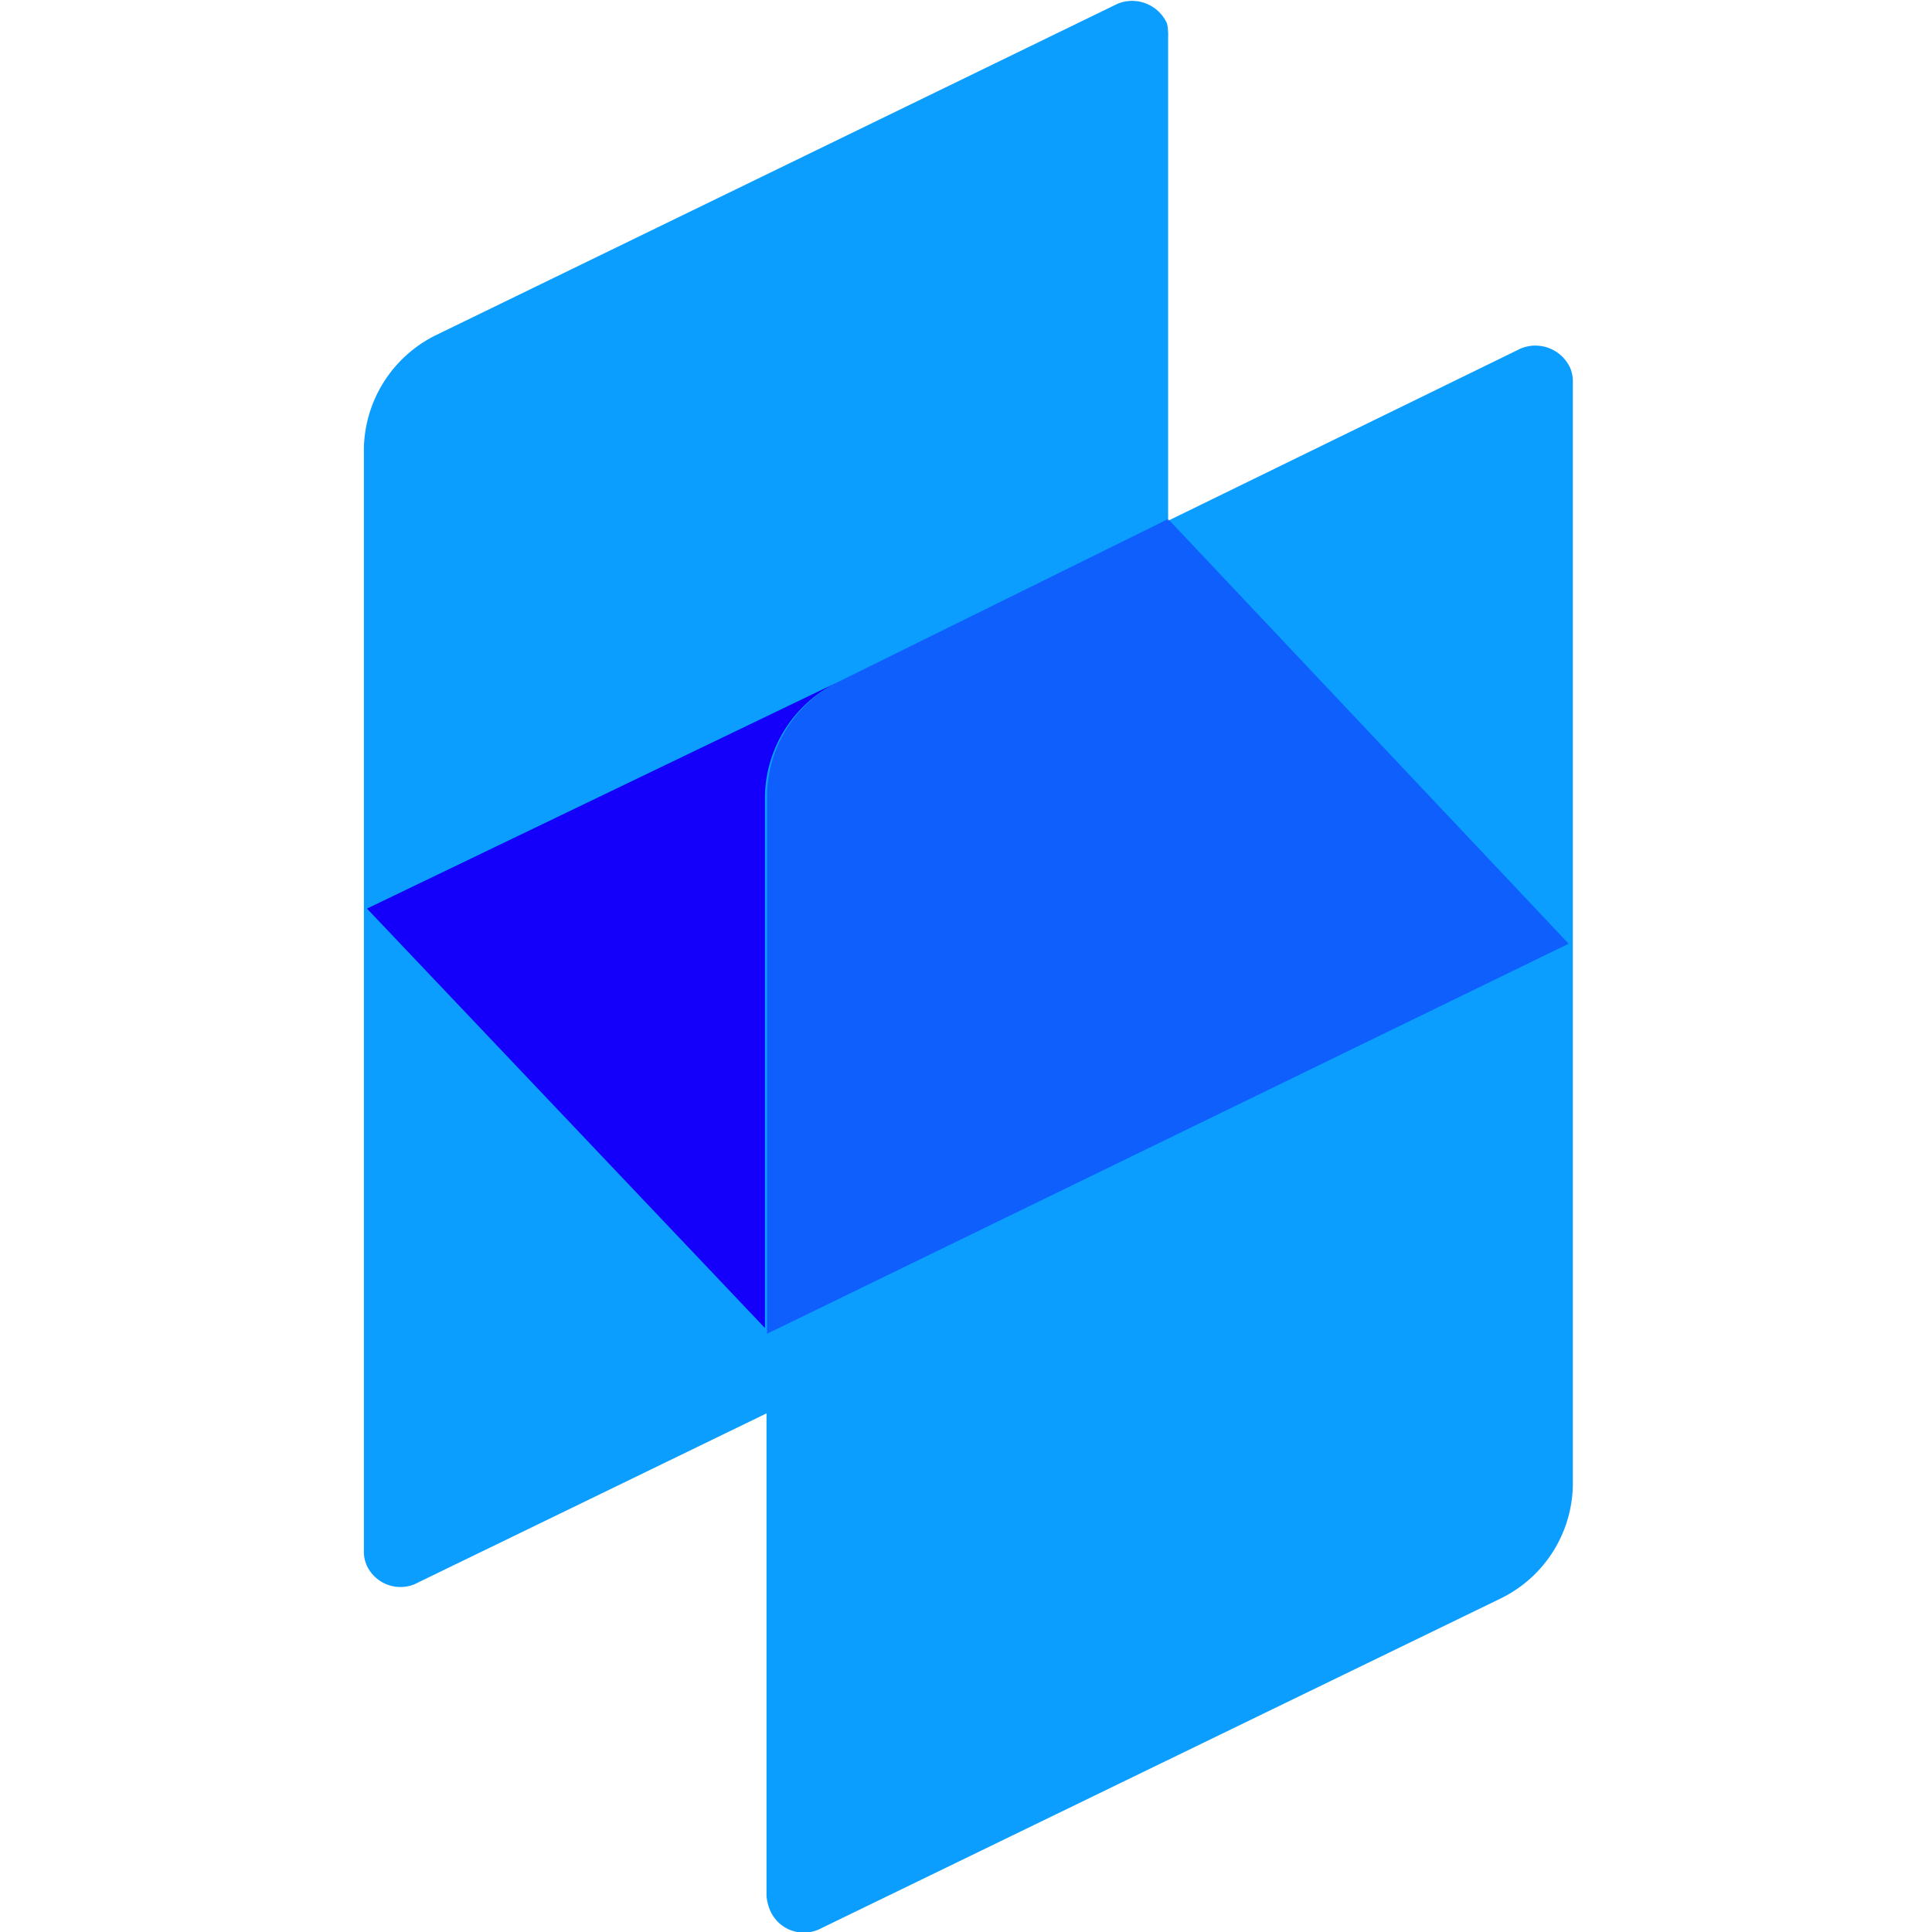 <svg xmlns="http://www.w3.org/2000/svg" width="36.85" height="36.85" viewBox="0 0 36.85 36.85"><title>favicon_sq</title><path d="M22.28.71v21a2.48,2.48,0,0,1-1.38,2.2l-13,6.31A.71.71,0,0,1,7,29.87a.67.67,0,0,1-.06-.28v-21a2.46,2.46,0,0,1,1.38-2.2l13-6.32a.73.73,0,0,1,.94.38A1.1,1.1,0,0,1,22.28.71Z" fill="#0c9eff"/><path d="M30,7.29v21a2.45,2.45,0,0,1-1.38,2.2l-13,6.31a.7.7,0,0,1-.93-.36.89.89,0,0,1-.07-.28v-21A2.45,2.45,0,0,1,16,13L29,6.65a.73.73,0,0,1,.95.37A.66.66,0,0,1,30,7.29Z" fill="#0c9eff"/><path d="M16,13,7,17.33l7.59,8V15.17A2.47,2.47,0,0,1,16,13Z" fill="#1400fa"/><path d="M29.92,18,22.28,9.9,16,13a2.45,2.45,0,0,0-1.37,2.2V25.44Z" fill="#1400fa" opacity="0.4" style="isolation:isolate"/></svg>